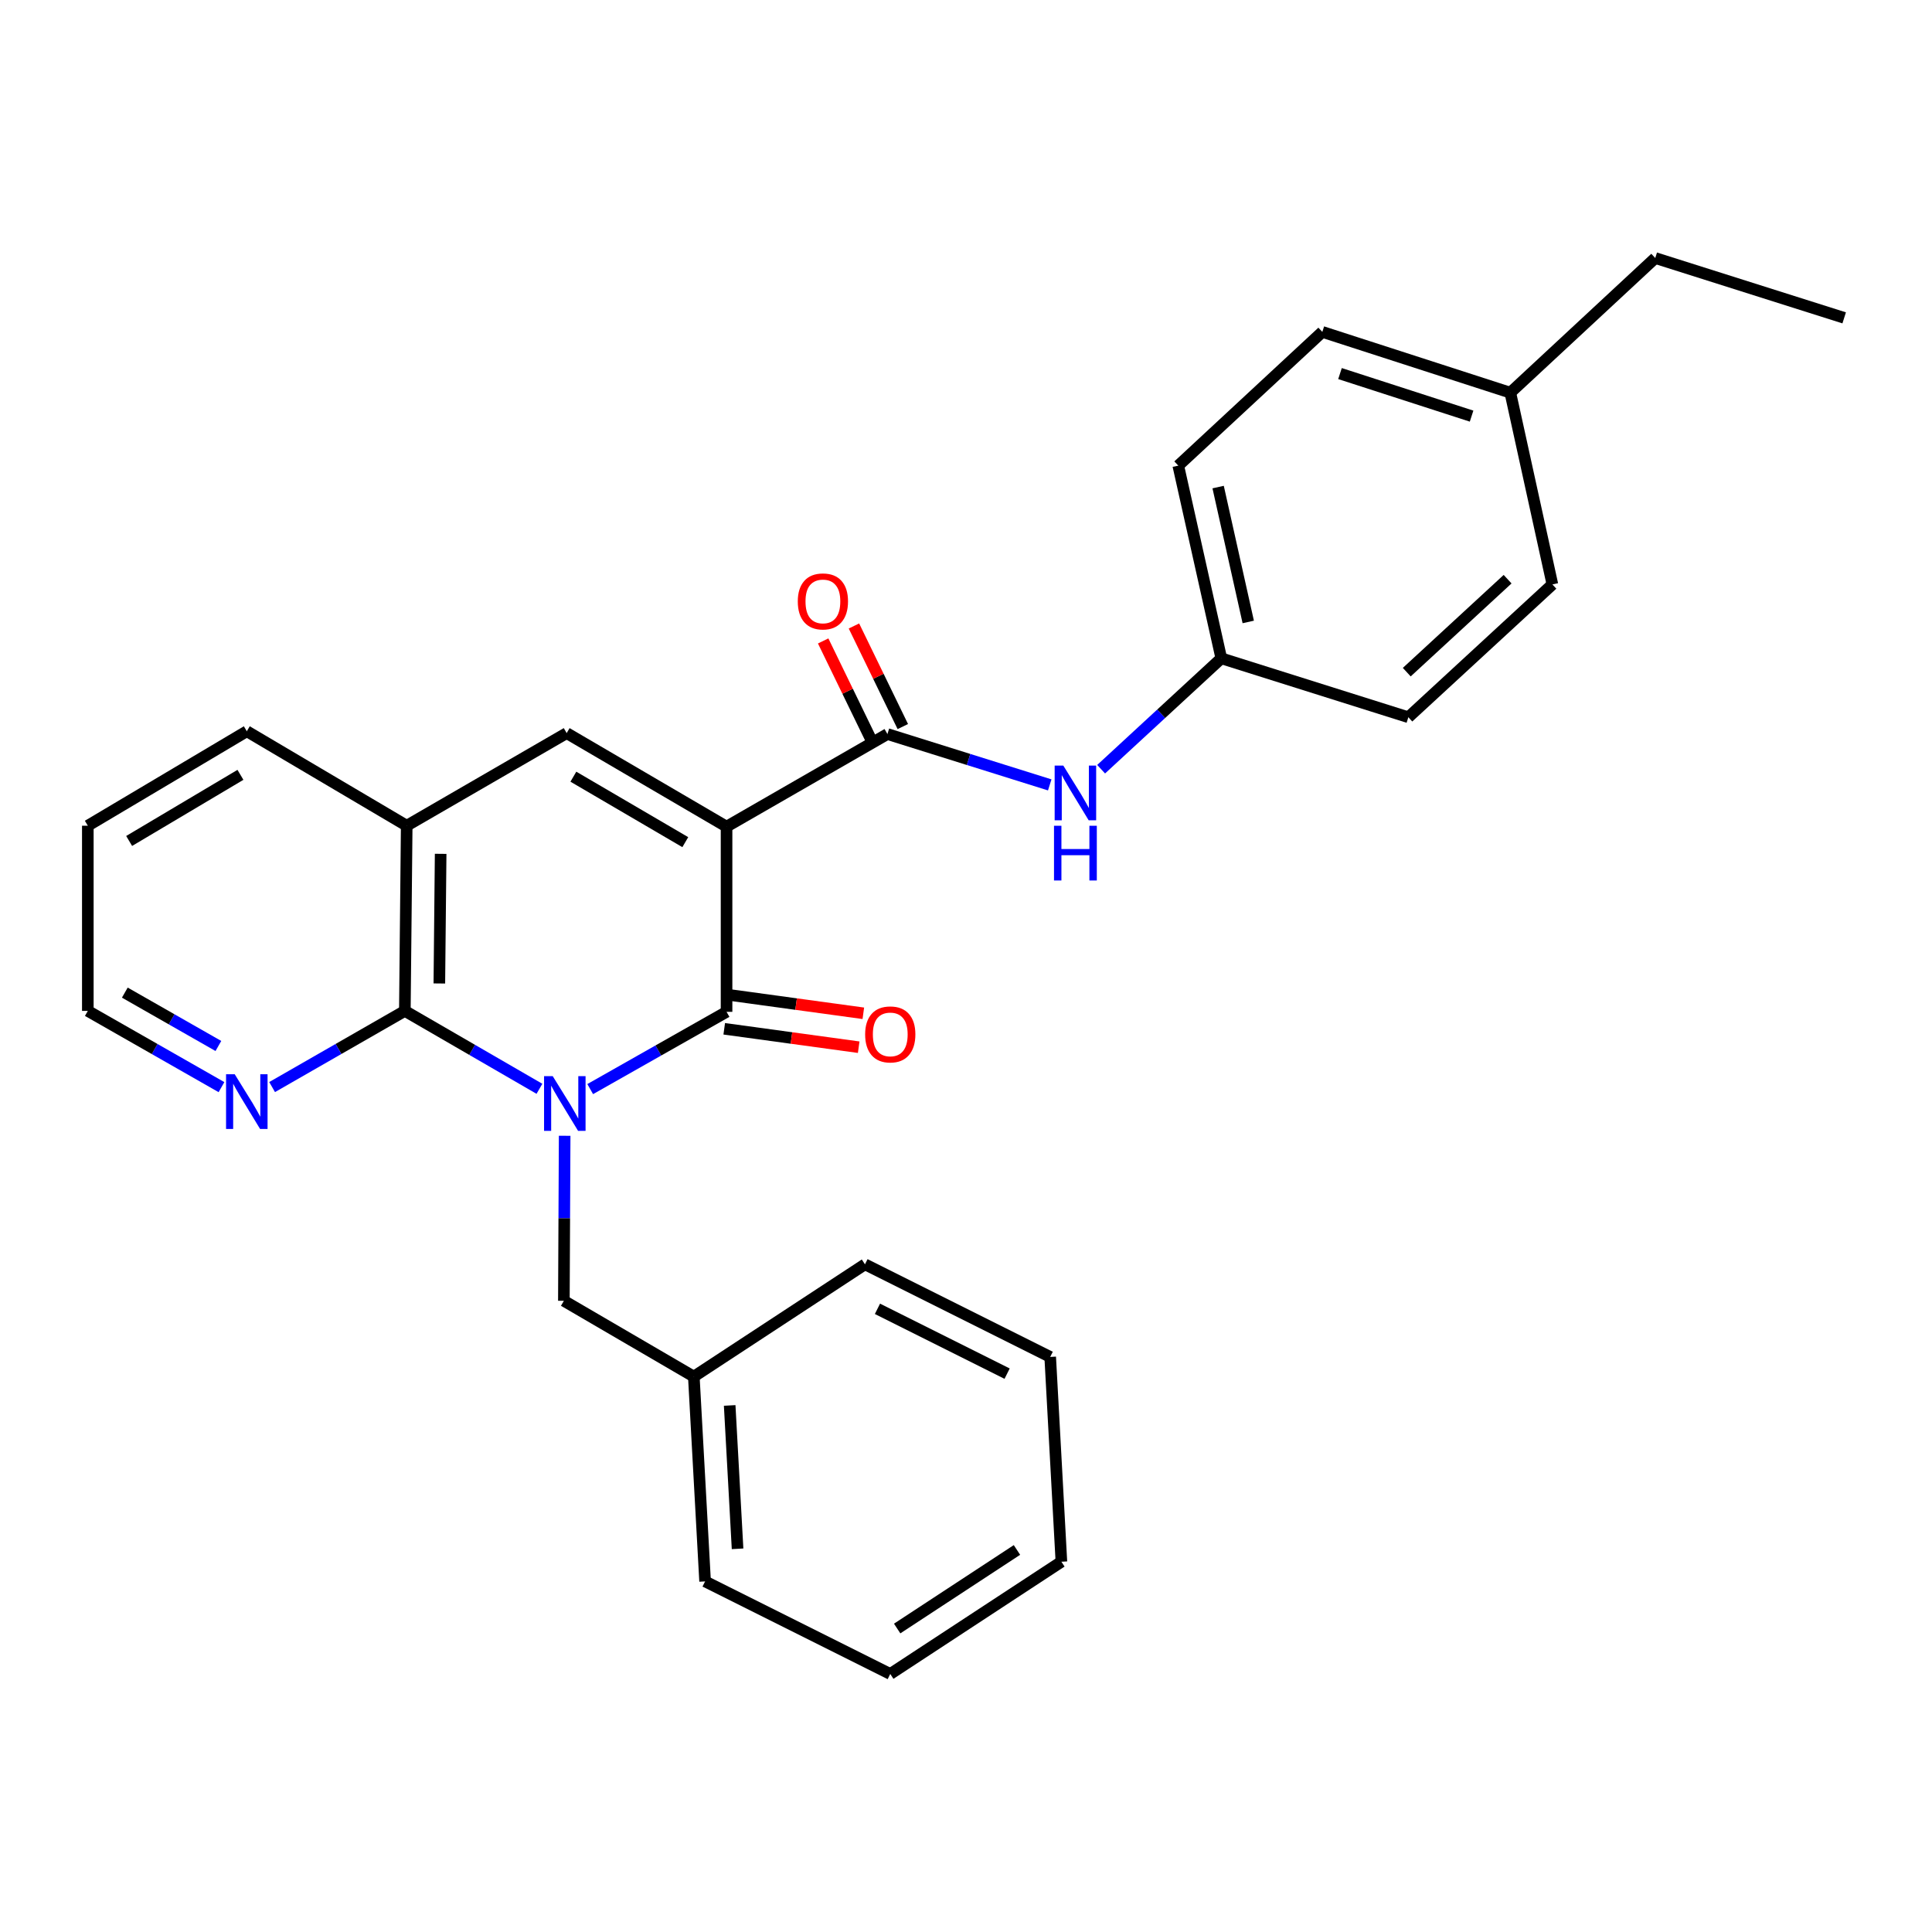 <?xml version='1.0' encoding='iso-8859-1'?>
<svg version='1.1' baseProfile='full'
              xmlns='http://www.w3.org/2000/svg'
                      xmlns:rdkit='http://www.rdkit.org/xml'
                      xmlns:xlink='http://www.w3.org/1999/xlink'
                  xml:space='preserve'
width='1000px' height='1000px' viewBox='0 0 1000 1000'>
<!-- END OF HEADER -->
<rect style='opacity:1.0;fill:#FFFFFF;stroke:none' width='1000' height='1000' x='0' y='0'> </rect>
<path class='bond-1' d='M 305.489,563.715 L 340.776,543.72' style='fill:none;fill-rule:evenodd;stroke:#0000FF;stroke-width:6px;stroke-linecap:butt;stroke-linejoin:miter;stroke-opacity:1' />
<path class='bond-1' d='M 340.776,543.72 L 376.063,523.725' style='fill:none;fill-rule:evenodd;stroke:#000000;stroke-width:6px;stroke-linecap:butt;stroke-linejoin:miter;stroke-opacity:1' />
<path class='bond-2' d='M 279.212,563.563 L 244.38,543.403' style='fill:none;fill-rule:evenodd;stroke:#0000FF;stroke-width:6px;stroke-linecap:butt;stroke-linejoin:miter;stroke-opacity:1' />
<path class='bond-2' d='M 244.38,543.403 L 209.549,523.242' style='fill:none;fill-rule:evenodd;stroke:#000000;stroke-width:6px;stroke-linecap:butt;stroke-linejoin:miter;stroke-opacity:1' />
<path class='bond-7' d='M 292.265,587.877 L 292.063,630.586' style='fill:none;fill-rule:evenodd;stroke:#0000FF;stroke-width:6px;stroke-linecap:butt;stroke-linejoin:miter;stroke-opacity:1' />
<path class='bond-7' d='M 292.063,630.586 L 291.861,673.295' style='fill:none;fill-rule:evenodd;stroke:#000000;stroke-width:6px;stroke-linecap:butt;stroke-linejoin:miter;stroke-opacity:1' />
<path class='bond-0' d='M 376.063,427.872 L 376.063,523.725' style='fill:none;fill-rule:evenodd;stroke:#000000;stroke-width:6px;stroke-linecap:butt;stroke-linejoin:miter;stroke-opacity:1' />
<path class='bond-4' d='M 376.063,427.872 L 459.331,379.94' style='fill:none;fill-rule:evenodd;stroke:#000000;stroke-width:6px;stroke-linecap:butt;stroke-linejoin:miter;stroke-opacity:1' />
<path class='bond-28' d='M 376.063,427.872 L 293.308,379.458' style='fill:none;fill-rule:evenodd;stroke:#000000;stroke-width:6px;stroke-linecap:butt;stroke-linejoin:miter;stroke-opacity:1' />
<path class='bond-28' d='M 354.706,435.898 L 296.777,402.009' style='fill:none;fill-rule:evenodd;stroke:#000000;stroke-width:6px;stroke-linecap:butt;stroke-linejoin:miter;stroke-opacity:1' />
<path class='bond-9' d='M 374.862,532.499 L 409.66,537.263' style='fill:none;fill-rule:evenodd;stroke:#000000;stroke-width:6px;stroke-linecap:butt;stroke-linejoin:miter;stroke-opacity:1' />
<path class='bond-9' d='M 409.66,537.263 L 444.457,542.028' style='fill:none;fill-rule:evenodd;stroke:#FF0000;stroke-width:6px;stroke-linecap:butt;stroke-linejoin:miter;stroke-opacity:1' />
<path class='bond-9' d='M 377.265,514.95 L 412.062,519.715' style='fill:none;fill-rule:evenodd;stroke:#000000;stroke-width:6px;stroke-linecap:butt;stroke-linejoin:miter;stroke-opacity:1' />
<path class='bond-9' d='M 412.062,519.715 L 446.86,524.479' style='fill:none;fill-rule:evenodd;stroke:#FF0000;stroke-width:6px;stroke-linecap:butt;stroke-linejoin:miter;stroke-opacity:1' />
<path class='bond-5' d='M 209.549,523.242 L 210.513,427.39' style='fill:none;fill-rule:evenodd;stroke:#000000;stroke-width:6px;stroke-linecap:butt;stroke-linejoin:miter;stroke-opacity:1' />
<path class='bond-5' d='M 227.405,509.043 L 228.08,441.946' style='fill:none;fill-rule:evenodd;stroke:#000000;stroke-width:6px;stroke-linecap:butt;stroke-linejoin:miter;stroke-opacity:1' />
<path class='bond-8' d='M 209.549,523.242 L 175.197,542.953' style='fill:none;fill-rule:evenodd;stroke:#000000;stroke-width:6px;stroke-linecap:butt;stroke-linejoin:miter;stroke-opacity:1' />
<path class='bond-8' d='M 175.197,542.953 L 140.845,562.664' style='fill:none;fill-rule:evenodd;stroke:#0000FF;stroke-width:6px;stroke-linecap:butt;stroke-linejoin:miter;stroke-opacity:1' />
<path class='bond-3' d='M 293.308,379.458 L 210.513,427.39' style='fill:none;fill-rule:evenodd;stroke:#000000;stroke-width:6px;stroke-linecap:butt;stroke-linejoin:miter;stroke-opacity:1' />
<path class='bond-6' d='M 459.331,379.94 L 501.336,393.101' style='fill:none;fill-rule:evenodd;stroke:#000000;stroke-width:6px;stroke-linecap:butt;stroke-linejoin:miter;stroke-opacity:1' />
<path class='bond-6' d='M 501.336,393.101 L 543.341,406.262' style='fill:none;fill-rule:evenodd;stroke:#0000FF;stroke-width:6px;stroke-linecap:butt;stroke-linejoin:miter;stroke-opacity:1' />
<path class='bond-10' d='M 467.296,376.07 L 454.648,350.039' style='fill:none;fill-rule:evenodd;stroke:#000000;stroke-width:6px;stroke-linecap:butt;stroke-linejoin:miter;stroke-opacity:1' />
<path class='bond-10' d='M 454.648,350.039 L 441.999,324.007' style='fill:none;fill-rule:evenodd;stroke:#FF0000;stroke-width:6px;stroke-linecap:butt;stroke-linejoin:miter;stroke-opacity:1' />
<path class='bond-10' d='M 451.365,383.811 L 438.716,357.779' style='fill:none;fill-rule:evenodd;stroke:#000000;stroke-width:6px;stroke-linecap:butt;stroke-linejoin:miter;stroke-opacity:1' />
<path class='bond-10' d='M 438.716,357.779 L 426.068,331.748' style='fill:none;fill-rule:evenodd;stroke:#FF0000;stroke-width:6px;stroke-linecap:butt;stroke-linejoin:miter;stroke-opacity:1' />
<path class='bond-18' d='M 210.513,427.39 L 127.748,378.494' style='fill:none;fill-rule:evenodd;stroke:#000000;stroke-width:6px;stroke-linecap:butt;stroke-linejoin:miter;stroke-opacity:1' />
<path class='bond-11' d='M 569.939,398.143 L 601.041,369.44' style='fill:none;fill-rule:evenodd;stroke:#0000FF;stroke-width:6px;stroke-linecap:butt;stroke-linejoin:miter;stroke-opacity:1' />
<path class='bond-11' d='M 601.041,369.44 L 632.143,340.737' style='fill:none;fill-rule:evenodd;stroke:#000000;stroke-width:6px;stroke-linecap:butt;stroke-linejoin:miter;stroke-opacity:1' />
<path class='bond-12' d='M 291.861,673.295 L 359.119,712.527' style='fill:none;fill-rule:evenodd;stroke:#000000;stroke-width:6px;stroke-linecap:butt;stroke-linejoin:miter;stroke-opacity:1' />
<path class='bond-19' d='M 114.639,562.703 L 80.047,542.973' style='fill:none;fill-rule:evenodd;stroke:#0000FF;stroke-width:6px;stroke-linecap:butt;stroke-linejoin:miter;stroke-opacity:1' />
<path class='bond-19' d='M 80.047,542.973 L 45.455,523.242' style='fill:none;fill-rule:evenodd;stroke:#000000;stroke-width:6px;stroke-linecap:butt;stroke-linejoin:miter;stroke-opacity:1' />
<path class='bond-19' d='M 113.037,541.399 L 88.822,527.587' style='fill:none;fill-rule:evenodd;stroke:#0000FF;stroke-width:6px;stroke-linecap:butt;stroke-linejoin:miter;stroke-opacity:1' />
<path class='bond-19' d='M 88.822,527.587 L 64.608,513.776' style='fill:none;fill-rule:evenodd;stroke:#000000;stroke-width:6px;stroke-linecap:butt;stroke-linejoin:miter;stroke-opacity:1' />
<path class='bond-14' d='M 632.143,340.737 L 728.96,371.242' style='fill:none;fill-rule:evenodd;stroke:#000000;stroke-width:6px;stroke-linecap:butt;stroke-linejoin:miter;stroke-opacity:1' />
<path class='bond-15' d='M 632.143,340.737 L 609.875,241.008' style='fill:none;fill-rule:evenodd;stroke:#000000;stroke-width:6px;stroke-linecap:butt;stroke-linejoin:miter;stroke-opacity:1' />
<path class='bond-15' d='M 646.09,321.918 L 630.502,252.107' style='fill:none;fill-rule:evenodd;stroke:#000000;stroke-width:6px;stroke-linecap:butt;stroke-linejoin:miter;stroke-opacity:1' />
<path class='bond-21' d='M 359.119,712.527 L 364.954,818.535' style='fill:none;fill-rule:evenodd;stroke:#000000;stroke-width:6px;stroke-linecap:butt;stroke-linejoin:miter;stroke-opacity:1' />
<path class='bond-21' d='M 377.68,727.455 L 381.764,801.66' style='fill:none;fill-rule:evenodd;stroke:#000000;stroke-width:6px;stroke-linecap:butt;stroke-linejoin:miter;stroke-opacity:1' />
<path class='bond-22' d='M 359.119,712.527 L 447.71,654.411' style='fill:none;fill-rule:evenodd;stroke:#000000;stroke-width:6px;stroke-linecap:butt;stroke-linejoin:miter;stroke-opacity:1' />
<path class='bond-13' d='M 781.733,203.251 L 684.434,171.792' style='fill:none;fill-rule:evenodd;stroke:#000000;stroke-width:6px;stroke-linecap:butt;stroke-linejoin:miter;stroke-opacity:1' />
<path class='bond-13' d='M 761.689,215.385 L 693.58,193.364' style='fill:none;fill-rule:evenodd;stroke:#000000;stroke-width:6px;stroke-linecap:butt;stroke-linejoin:miter;stroke-opacity:1' />
<path class='bond-20' d='M 781.733,203.251 L 856.754,133.553' style='fill:none;fill-rule:evenodd;stroke:#000000;stroke-width:6px;stroke-linecap:butt;stroke-linejoin:miter;stroke-opacity:1' />
<path class='bond-31' d='M 781.733,203.251 L 803.519,302.499' style='fill:none;fill-rule:evenodd;stroke:#000000;stroke-width:6px;stroke-linecap:butt;stroke-linejoin:miter;stroke-opacity:1' />
<path class='bond-16' d='M 728.96,371.242 L 803.519,302.499' style='fill:none;fill-rule:evenodd;stroke:#000000;stroke-width:6px;stroke-linecap:butt;stroke-linejoin:miter;stroke-opacity:1' />
<path class='bond-16' d='M 728.138,347.908 L 780.329,299.788' style='fill:none;fill-rule:evenodd;stroke:#000000;stroke-width:6px;stroke-linecap:butt;stroke-linejoin:miter;stroke-opacity:1' />
<path class='bond-17' d='M 609.875,241.008 L 684.434,171.792' style='fill:none;fill-rule:evenodd;stroke:#000000;stroke-width:6px;stroke-linecap:butt;stroke-linejoin:miter;stroke-opacity:1' />
<path class='bond-29' d='M 127.748,378.494 L 45.455,427.39' style='fill:none;fill-rule:evenodd;stroke:#000000;stroke-width:6px;stroke-linecap:butt;stroke-linejoin:miter;stroke-opacity:1' />
<path class='bond-29' d='M 124.451,401.056 L 66.846,435.282' style='fill:none;fill-rule:evenodd;stroke:#000000;stroke-width:6px;stroke-linecap:butt;stroke-linejoin:miter;stroke-opacity:1' />
<path class='bond-23' d='M 45.455,523.242 L 45.455,427.39' style='fill:none;fill-rule:evenodd;stroke:#000000;stroke-width:6px;stroke-linecap:butt;stroke-linejoin:miter;stroke-opacity:1' />
<path class='bond-24' d='M 856.754,133.553 L 954.545,164.52' style='fill:none;fill-rule:evenodd;stroke:#000000;stroke-width:6px;stroke-linecap:butt;stroke-linejoin:miter;stroke-opacity:1' />
<path class='bond-25' d='M 364.954,818.535 L 460.797,866.447' style='fill:none;fill-rule:evenodd;stroke:#000000;stroke-width:6px;stroke-linecap:butt;stroke-linejoin:miter;stroke-opacity:1' />
<path class='bond-26' d='M 447.71,654.411 L 543.582,702.343' style='fill:none;fill-rule:evenodd;stroke:#000000;stroke-width:6px;stroke-linecap:butt;stroke-linejoin:miter;stroke-opacity:1' />
<path class='bond-26' d='M 454.17,677.444 L 521.281,710.996' style='fill:none;fill-rule:evenodd;stroke:#000000;stroke-width:6px;stroke-linecap:butt;stroke-linejoin:miter;stroke-opacity:1' />
<path class='bond-30' d='M 460.797,866.447 L 549.378,808.351' style='fill:none;fill-rule:evenodd;stroke:#000000;stroke-width:6px;stroke-linecap:butt;stroke-linejoin:miter;stroke-opacity:1' />
<path class='bond-30' d='M 464.37,842.921 L 526.377,802.254' style='fill:none;fill-rule:evenodd;stroke:#000000;stroke-width:6px;stroke-linecap:butt;stroke-linejoin:miter;stroke-opacity:1' />
<path class='bond-27' d='M 543.582,702.343 L 549.378,808.351' style='fill:none;fill-rule:evenodd;stroke:#000000;stroke-width:6px;stroke-linecap:butt;stroke-linejoin:miter;stroke-opacity:1' />
<path  class='atom-0' d='M 286.084 557.004
L 295.364 572.004
Q 296.284 573.484, 297.764 576.164
Q 299.244 578.844, 299.324 579.004
L 299.324 557.004
L 303.084 557.004
L 303.084 585.324
L 299.204 585.324
L 289.244 568.924
Q 288.084 567.004, 286.844 564.804
Q 285.644 562.604, 285.284 561.924
L 285.284 585.324
L 281.604 585.324
L 281.604 557.004
L 286.084 557.004
' fill='#0000FF'/>
<path  class='atom-7' d='M 550.37 396.265
L 559.65 411.265
Q 560.57 412.745, 562.05 415.425
Q 563.53 418.105, 563.61 418.265
L 563.61 396.265
L 567.37 396.265
L 567.37 424.585
L 563.49 424.585
L 553.53 408.185
Q 552.37 406.265, 551.13 404.065
Q 549.93 401.865, 549.57 401.185
L 549.57 424.585
L 545.89 424.585
L 545.89 396.265
L 550.37 396.265
' fill='#0000FF'/>
<path  class='atom-7' d='M 545.55 427.417
L 549.39 427.417
L 549.39 439.457
L 563.87 439.457
L 563.87 427.417
L 567.71 427.417
L 567.71 455.737
L 563.87 455.737
L 563.87 442.657
L 549.39 442.657
L 549.39 455.737
L 545.55 455.737
L 545.55 427.417
' fill='#0000FF'/>
<path  class='atom-9' d='M 121.488 556.02
L 130.768 571.02
Q 131.688 572.5, 133.168 575.18
Q 134.648 577.86, 134.728 578.02
L 134.728 556.02
L 138.488 556.02
L 138.488 584.34
L 134.608 584.34
L 124.648 567.94
Q 123.488 566.02, 122.248 563.82
Q 121.048 561.62, 120.688 560.94
L 120.688 584.34
L 117.008 584.34
L 117.008 556.02
L 121.488 556.02
' fill='#0000FF'/>
<path  class='atom-10' d='M 447.797 535.406
Q 447.797 528.606, 451.157 524.806
Q 454.517 521.006, 460.797 521.006
Q 467.077 521.006, 470.437 524.806
Q 473.797 528.606, 473.797 535.406
Q 473.797 542.286, 470.397 546.206
Q 466.997 550.086, 460.797 550.086
Q 454.557 550.086, 451.157 546.206
Q 447.797 542.326, 447.797 535.406
M 460.797 546.886
Q 465.117 546.886, 467.437 544.006
Q 469.797 541.086, 469.797 535.406
Q 469.797 529.846, 467.437 527.046
Q 465.117 524.206, 460.797 524.206
Q 456.477 524.206, 454.117 527.006
Q 451.797 529.806, 451.797 535.406
Q 451.797 541.126, 454.117 544.006
Q 456.477 546.886, 460.797 546.886
' fill='#FF0000'/>
<path  class='atom-11' d='M 412.933 311.287
Q 412.933 304.487, 416.293 300.687
Q 419.653 296.887, 425.933 296.887
Q 432.213 296.887, 435.573 300.687
Q 438.933 304.487, 438.933 311.287
Q 438.933 318.167, 435.533 322.087
Q 432.133 325.967, 425.933 325.967
Q 419.693 325.967, 416.293 322.087
Q 412.933 318.207, 412.933 311.287
M 425.933 322.767
Q 430.253 322.767, 432.573 319.887
Q 434.933 316.967, 434.933 311.287
Q 434.933 305.727, 432.573 302.927
Q 430.253 300.087, 425.933 300.087
Q 421.613 300.087, 419.253 302.887
Q 416.933 305.687, 416.933 311.287
Q 416.933 317.007, 419.253 319.887
Q 421.613 322.767, 425.933 322.767
' fill='#FF0000'/>
</svg>
